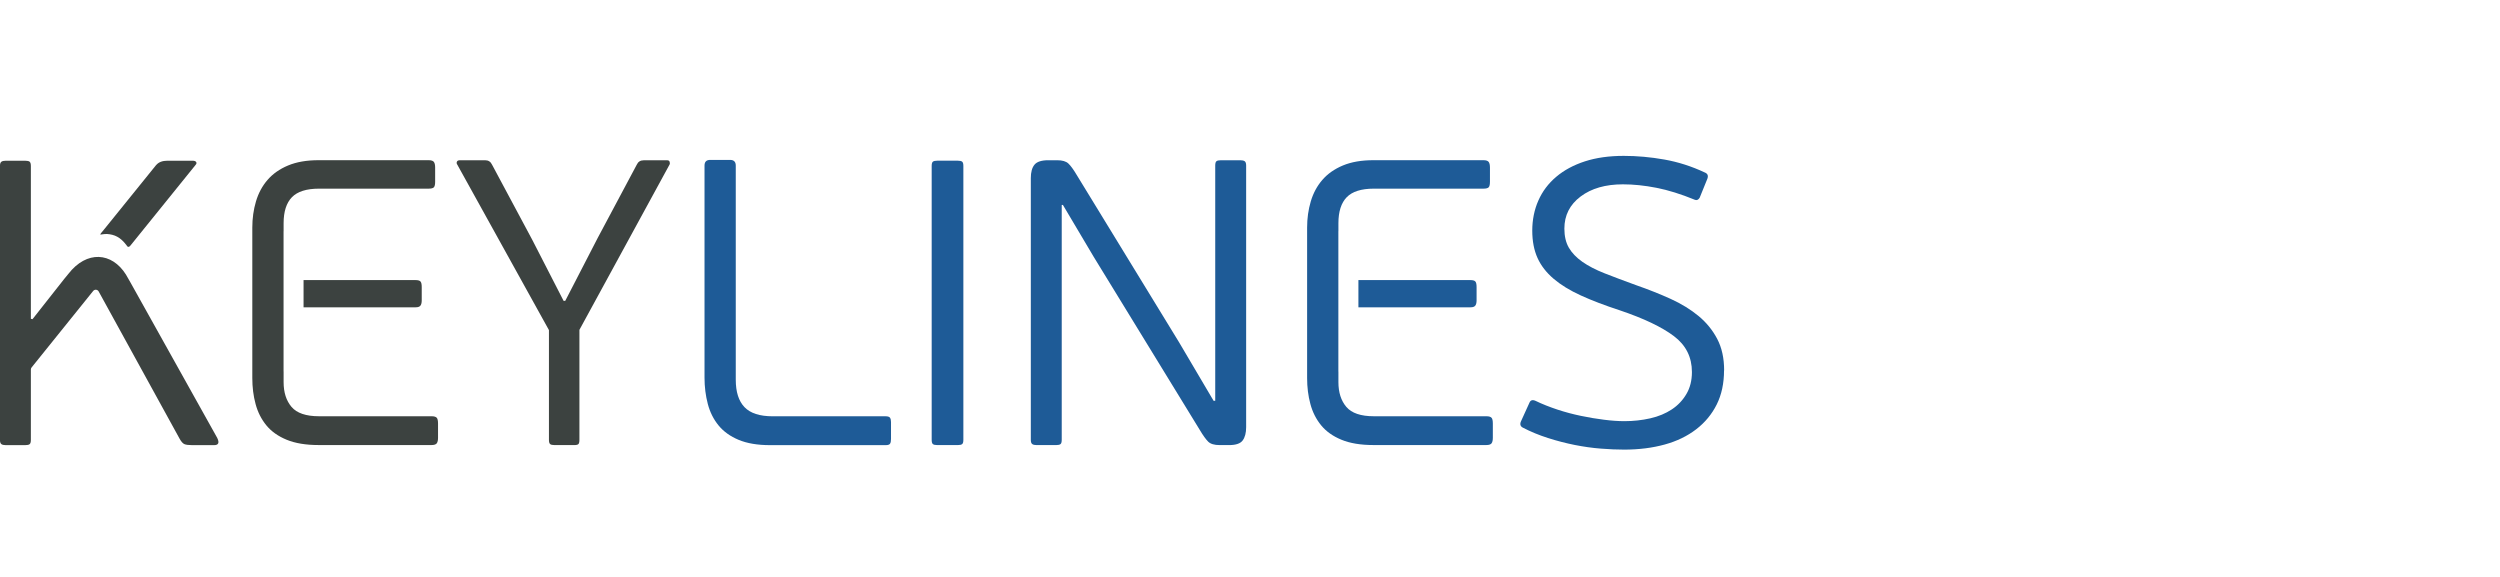 <?xml version="1.0" encoding="UTF-8"?>
<svg id="Layer_1" data-name="Layer 1" xmlns="http://www.w3.org/2000/svg" viewBox="0 0 520 120">
  <defs>
    <style>
      .cls-1 {
        fill: #3c4240;
      }

      .cls-2 {
        fill: #1e5b97;
      }
    </style>
  </defs>
  <path class="cls-1" d="m120.52,68.58v22.9c0,.45-.07.75-.21.89-.14.14-.44.21-.89.21h-4.06c-.45,0-.76-.07-.93-.21-.17-.14-.25-.44-.25-.89v-22.82l-19.1-34.48c-.11-.17-.13-.35-.04-.55.08-.2.3-.3.63-.3h5.24c.68,0,1.15.31,1.44.93l8.37,15.64,6.51,12.68h.34l6.76-13.1,8.11-15.21c.28-.62.76-.93,1.44-.93h4.9c.28,0,.45.11.51.34.06.23.06.4,0,.51l-18.76,34.4Z"/>
  <path class="cls-2" d="m185.13,92.29c-.14.2-.44.3-.89.3h-24.09c-2.59,0-4.76-.37-6.51-1.1-1.75-.73-3.14-1.73-4.18-3-1.04-1.27-1.79-2.76-2.24-4.48-.45-1.72-.68-3.53-.68-5.45v-44.12c0-.79.39-1.18,1.18-1.18h4.14c.79,0,1.18.4,1.18,1.18v44.54c0,2.54.6,4.44,1.82,5.71,1.21,1.27,3.17,1.9,5.87,1.9h23.5c.45,0,.75.1.89.3.14.2.21.49.21.89v3.55c0,.45-.07.78-.21.97Z"/>
  <path class="cls-2" d="m200.13,92.37c-.17.14-.48.21-.93.21h-4.23c-.45,0-.76-.07-.93-.21-.17-.14-.25-.44-.25-.89v-56.96c0-.45.08-.75.25-.89.17-.14.48-.21.93-.21h4.23c.45,0,.76.07.93.21.17.14.25.44.25.89v56.96c0,.45-.08.75-.25.89Z"/>
  <path class="cls-2" d="m220.84,42.63v48.85c0,.45-.08.75-.25.89-.17.14-.48.21-.93.21h-4.06c-.39,0-.69-.07-.89-.21-.2-.14-.3-.44-.3-.89v-54.43c0-1.24.25-2.17.76-2.79.51-.62,1.46-.93,2.87-.93h1.86c1.07,0,1.84.23,2.32.68.48.45,1.06,1.24,1.73,2.37l21.3,34.82,7.18,12.17h.34v-48.94c0-.45.08-.75.25-.89.17-.14.48-.21.93-.21h4.06c.39,0,.69.07.89.21.2.14.3.44.3.89v54.43c0,1.18-.24,2.1-.72,2.75-.48.65-1.42.97-2.83.97h-1.94c-1.13,0-1.93-.24-2.41-.72-.48-.48-1.06-1.28-1.73-2.41l-22.06-36-6.42-10.82h-.25Z"/>
  <path class="cls-2" d="m358.6,77.03c0,2.7-.51,5.07-1.52,7.1-1.01,2.03-2.44,3.75-4.27,5.16-1.83,1.41-4.01,2.47-6.55,3.17-2.54.7-5.35,1.06-8.45,1.06-1.47,0-3.08-.07-4.86-.21-1.78-.14-3.58-.4-5.41-.76-1.83-.37-3.68-.84-5.54-1.44-1.86-.59-3.61-1.31-5.24-2.16-.56-.28-.68-.76-.34-1.44l1.69-3.72c.22-.56.65-.7,1.27-.42,1.41.68,2.93,1.28,4.56,1.82,1.63.54,3.27.97,4.9,1.31,1.63.34,3.22.61,4.78.8,1.55.2,2.97.3,4.27.3,1.86,0,3.65-.2,5.37-.59,1.72-.39,3.21-1.02,4.48-1.86,1.27-.84,2.28-1.91,3.04-3.21.76-1.29,1.14-2.82,1.14-4.56,0-3.1-1.25-5.59-3.76-7.48-2.51-1.89-6.27-3.68-11.28-5.37-3.1-1.01-5.79-2.04-8.07-3.08-2.28-1.04-4.17-2.2-5.66-3.47-1.49-1.27-2.61-2.7-3.34-4.31-.73-1.61-1.1-3.51-1.1-5.71s.42-4.34,1.27-6.25c.84-1.91,2.08-3.56,3.72-4.94,1.63-1.38,3.62-2.45,5.96-3.21,2.34-.76,5.03-1.14,8.07-1.14,2.76,0,5.58.25,8.45.76,2.87.51,5.69,1.41,8.45,2.71.56.23.73.65.51,1.27l-1.61,3.97c-.28.45-.62.59-1.01.42-2.87-1.18-5.54-2.01-7.99-2.49-2.45-.48-4.78-.72-6.97-.72-3.61,0-6.54.84-8.79,2.53-2.25,1.69-3.38,3.92-3.38,6.68,0,1.58.31,2.9.93,3.97.62,1.07,1.55,2.04,2.79,2.92,1.24.87,2.79,1.68,4.65,2.41,1.86.73,4.03,1.55,6.51,2.45,2.59.9,5,1.86,7.23,2.87,2.22,1.01,4.15,2.2,5.79,3.55,1.63,1.35,2.93,2.94,3.89,4.77.96,1.83,1.44,4.01,1.44,6.55Z"/>
  <g>
    <path class="cls-1" d="m87.47,63.55c.17-.25.25-.61.25-1.06v-2.79c0-.56-.08-.94-.25-1.14-.17-.2-.51-.3-1.01-.3h-23.32v5.66h23.32c.51,0,.85-.13,1.01-.38Z"/>
    <path class="cls-1" d="m90.86,86.92c-.17-.22-.54-.34-1.1-.34h-23.41c-2.7,0-4.61-.65-5.71-1.94-1.1-1.3-1.65-3.01-1.65-5.16v-2.2h-.01v-29.19h.01v-1.66c0-2.42.58-4.23,1.73-5.41,1.15-1.18,3.03-1.78,5.62-1.78h22.82c.56,0,.93-.1,1.1-.3.17-.2.25-.58.25-1.14v-2.96c0-.51-.08-.89-.25-1.14-.17-.25-.54-.38-1.1-.38h-22.9c-2.48,0-4.59.37-6.34,1.1-1.75.73-3.17,1.73-4.27,3-1.1,1.27-1.9,2.76-2.41,4.48-.51,1.72-.76,3.54-.76,5.45v31.27c0,1.92.22,3.72.68,5.41.45,1.69,1.2,3.17,2.24,4.44,1.04,1.27,2.45,2.27,4.23,3,1.77.73,3.99,1.1,6.63,1.1h23.5c.56,0,.93-.13,1.1-.38.17-.25.25-.63.25-1.14v-2.96c0-.56-.08-.96-.25-1.18Z"/>
  </g>
  <g>
    <path class="cls-2" d="m306.88,63.55c.17-.25.25-.61.25-1.06v-2.79c0-.56-.08-.94-.25-1.14-.17-.2-.51-.3-1.01-.3h-23.32v5.66h23.32c.51,0,.85-.13,1.01-.38Z"/>
    <path class="cls-2" d="m310.26,86.92c-.17-.22-.54-.34-1.1-.34h-23.41c-2.7,0-4.61-.65-5.71-1.94-1.1-1.3-1.65-3.01-1.65-5.16v-2.2h-.01v-29.19h.01v-1.66c0-2.42.58-4.23,1.73-5.41,1.15-1.18,3.03-1.78,5.62-1.78h22.82c.56,0,.93-.1,1.1-.3.17-.2.25-.58.25-1.14v-2.96c0-.51-.08-.89-.25-1.14-.17-.25-.54-.38-1.1-.38h-22.9c-2.48,0-4.59.37-6.34,1.1-1.75.73-3.17,1.73-4.27,3-1.1,1.27-1.9,2.76-2.41,4.48-.51,1.72-.76,3.54-.76,5.45v31.27c0,1.92.22,3.72.68,5.41.45,1.69,1.2,3.17,2.24,4.44,1.04,1.27,2.45,2.27,4.23,3,1.77.73,3.99,1.1,6.63,1.1h23.5c.56,0,.93-.13,1.1-.38.17-.25.25-.63.25-1.14v-2.96c0-.56-.08-.96-.25-1.18Z"/>
  </g>
  <path class="cls-1" d="m45.22,91.15l-18.08-32.39-.95-1.66c-2.92-4.64-8.15-5.07-11.98-.12l-.87,1.06-6.58,8.35-.34-.08v-31.78c0-.22-.02-.4-.06-.55-.04-.15-.11-.26-.19-.34-.17-.14-.48-.21-.93-.21H1.18c-.4,0-.69.07-.89.21-.1.07-.16.17-.22.31-.05.15-.08.34-.08.58v56.96c0,.45.1.75.3.89.2.14.49.21.89.21h4.06c.45,0,.76-.07.93-.21.17-.14.25-.43.25-.89v-14.63c0-.16.05-.31.15-.43l12.81-15.91c.31-.38.9-.33,1.14.1l16.83,30.62c.34.62.68,1,1.01,1.14.34.14.87.21,1.61.21h4.56c.9,0,1.13-.48.68-1.44Zm-18.95-40.22c.39.8.77.27,1.02-.05l13.28-16.44c.2-.2.3-.39.3-.54,0-.06-.02-.12-.05-.17-.11-.2-.36-.3-.76-.3h-5.24c-1.02,0-1.79.29-2.29.85-.03.03-.06.06-.08.08,0,0-9.2,11.38-10.66,13.19-1.46,1.81-1.11,1.1.46,1.12,1.6.11,2.79.68,4.01,2.27Z"/>
</svg>